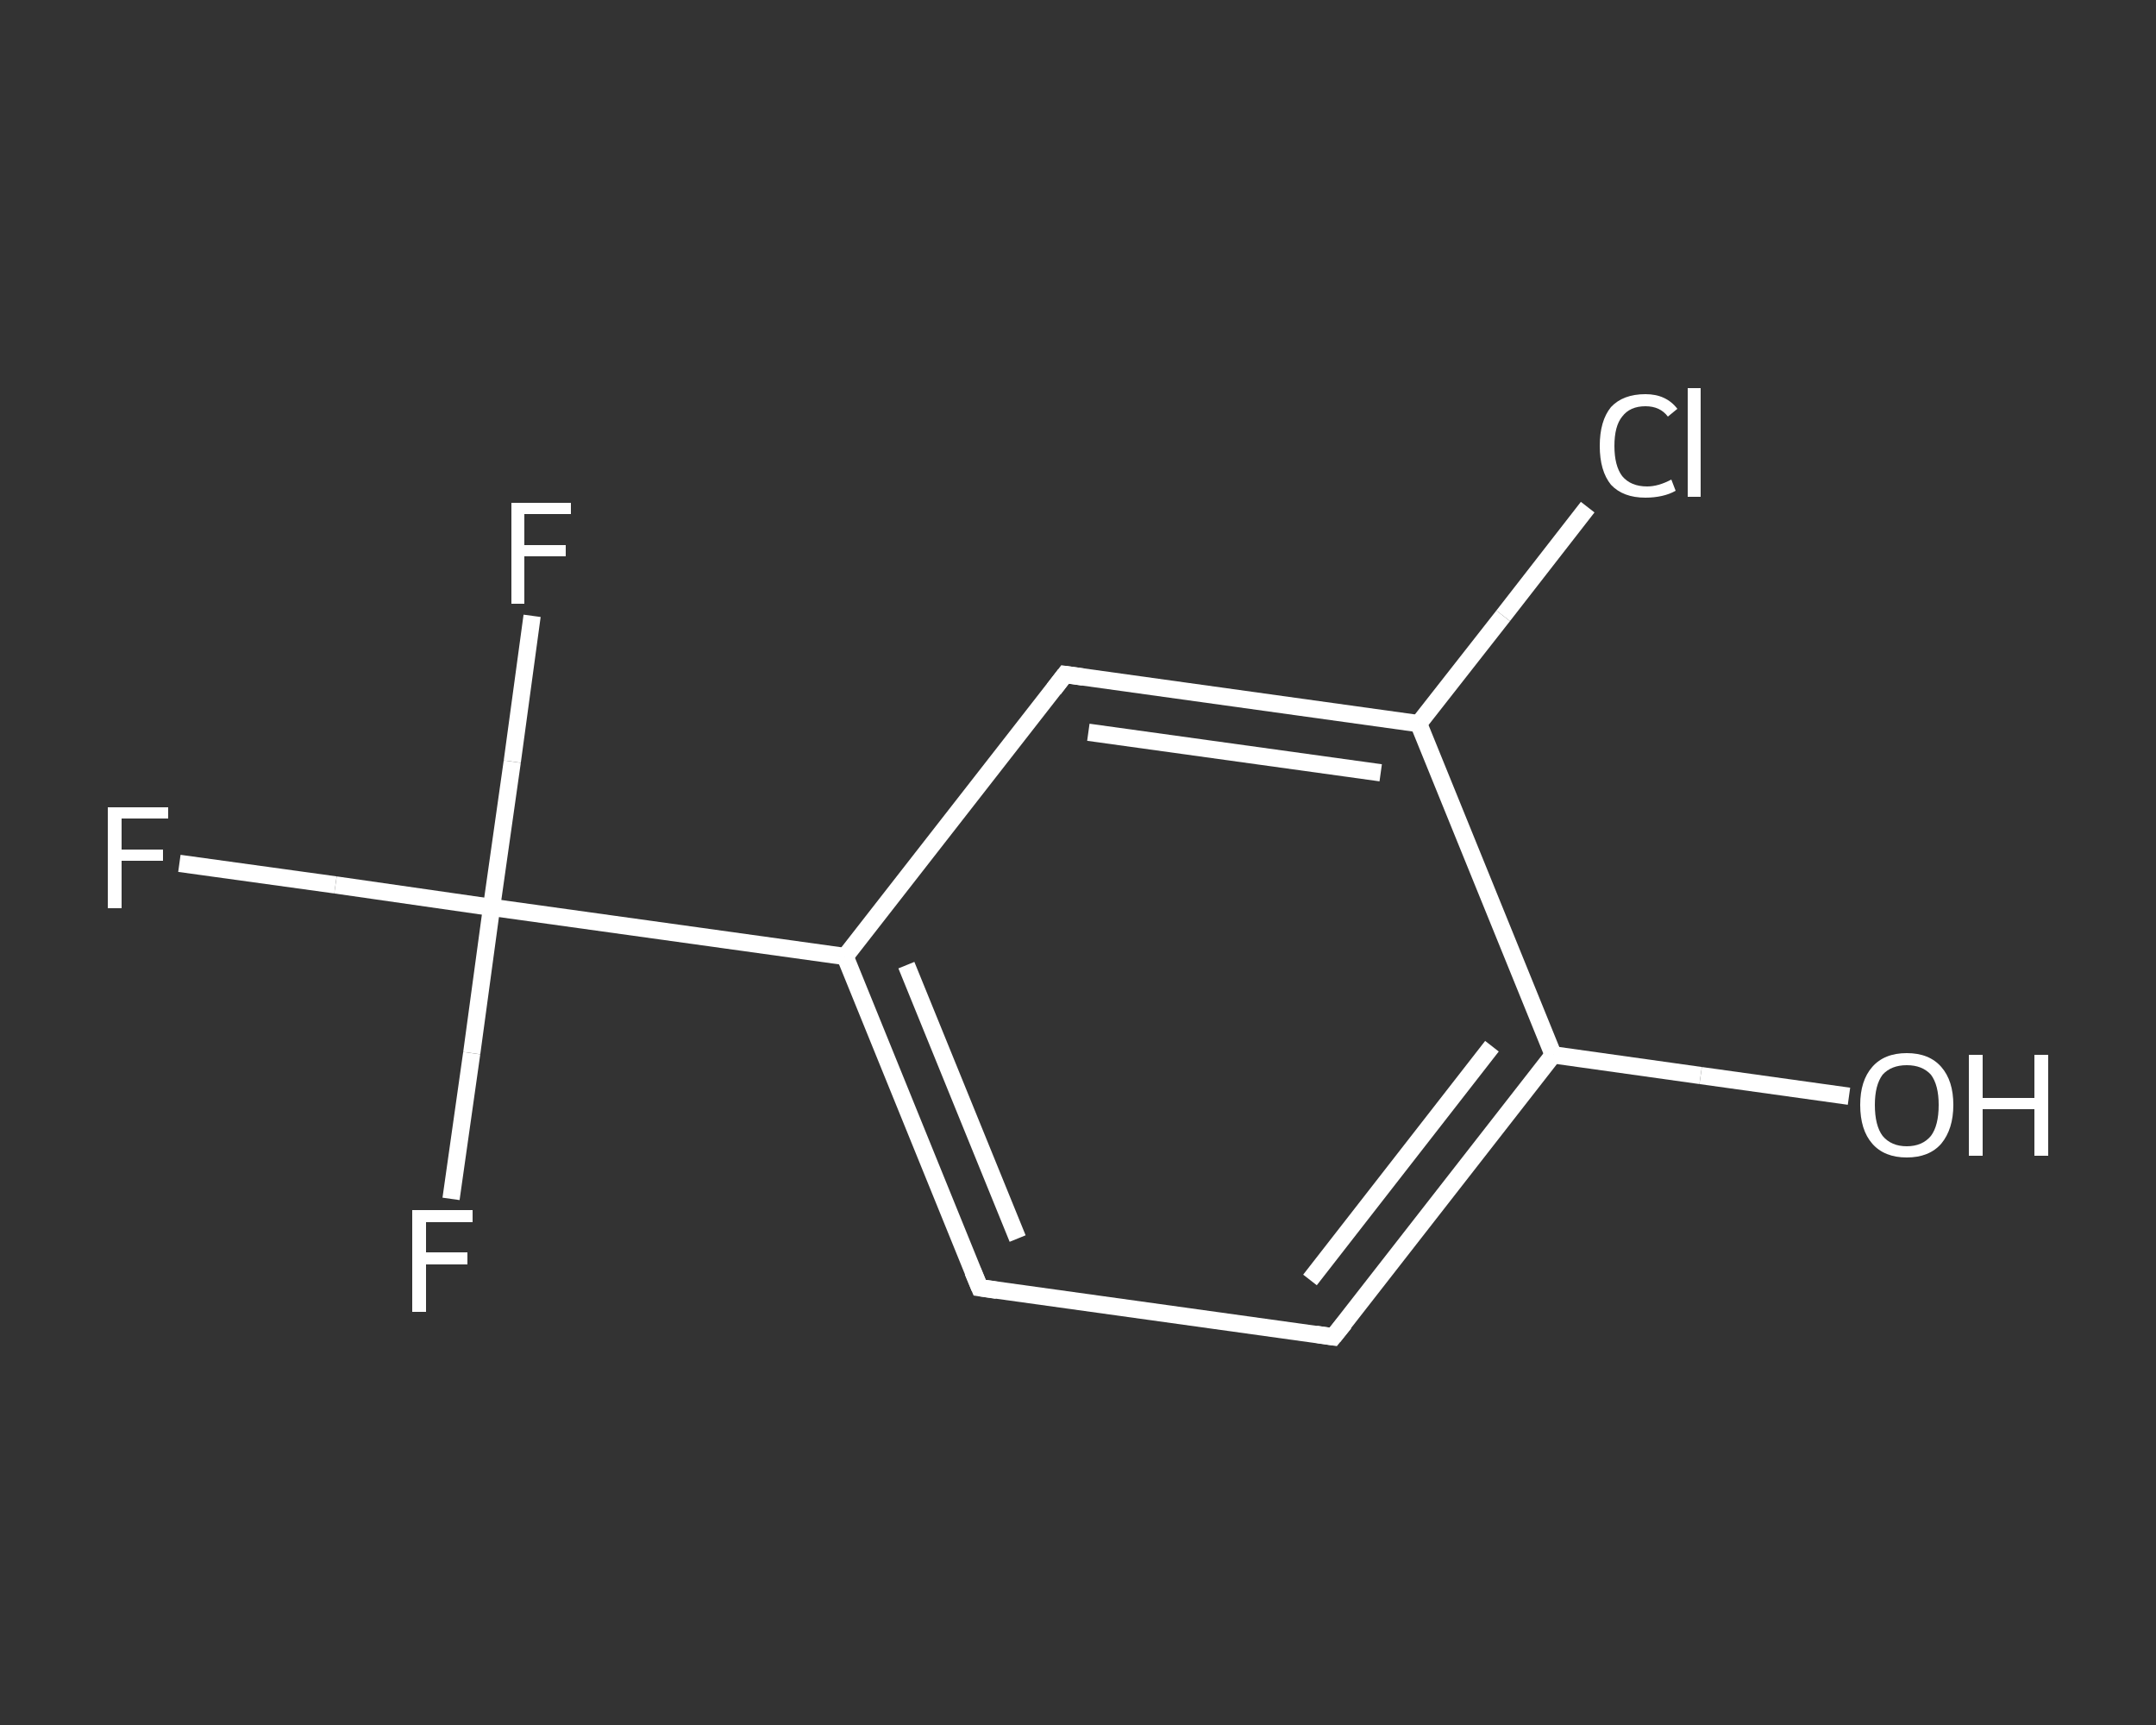 <?xml version='1.0' encoding='iso-8859-1'?>
<svg version='1.1' baseProfile='full'
              xmlns='http://www.w3.org/2000/svg'
                      xmlns:rdkit='http://www.rdkit.org/xml'
                      xmlns:xlink='http://www.w3.org/1999/xlink'
                  xml:space='preserve'
width='250px' height='200px' viewBox='0 0 250 200'>
<rect x="0" y="0" width="250" height="200" fill="#333333" stroke="none"/>
<!-- END OF HEADER -->
<rect style='opacity:1.0;fill:transparent;stroke:none' width='250.0' height='200.0' x='0.0' y='0.0'> </rect>
<path class='bond-0 atom-0 atom-1' d='M 214.4,127.1 L 197.2,124.7' style='fill:none;fill-rule:evenodd;stroke:#FFFFFF;stroke-width:2.0px;stroke-linecap:butt;stroke-linejoin:miter;stroke-opacity:1' />
<path class='bond-0 atom-0 atom-1' d='M 197.2,124.7 L 180.1,122.3' style='fill:none;fill-rule:evenodd;stroke:#FFFFFF;stroke-width:2.0px;stroke-linecap:butt;stroke-linejoin:miter;stroke-opacity:1' />
<path class='bond-1 atom-1 atom-2' d='M 180.1,122.3 L 154.6,155.0' style='fill:none;fill-rule:evenodd;stroke:#FFFFFF;stroke-width:2.0px;stroke-linecap:butt;stroke-linejoin:miter;stroke-opacity:1' />
<path class='bond-1 atom-1 atom-2' d='M 173.0,121.3 L 151.9,148.4' style='fill:none;fill-rule:evenodd;stroke:#FFFFFF;stroke-width:2.0px;stroke-linecap:butt;stroke-linejoin:miter;stroke-opacity:1' />
<path class='bond-2 atom-2 atom-3' d='M 154.6,155.0 L 113.6,149.3' style='fill:none;fill-rule:evenodd;stroke:#FFFFFF;stroke-width:2.0px;stroke-linecap:butt;stroke-linejoin:miter;stroke-opacity:1' />
<path class='bond-3 atom-3 atom-4' d='M 113.6,149.3 L 98.0,110.9' style='fill:none;fill-rule:evenodd;stroke:#FFFFFF;stroke-width:2.0px;stroke-linecap:butt;stroke-linejoin:miter;stroke-opacity:1' />
<path class='bond-3 atom-3 atom-4' d='M 118.0,143.6 L 105.1,111.9' style='fill:none;fill-rule:evenodd;stroke:#FFFFFF;stroke-width:2.0px;stroke-linecap:butt;stroke-linejoin:miter;stroke-opacity:1' />
<path class='bond-4 atom-4 atom-5' d='M 98.0,110.9 L 57.0,105.2' style='fill:none;fill-rule:evenodd;stroke:#FFFFFF;stroke-width:2.0px;stroke-linecap:butt;stroke-linejoin:miter;stroke-opacity:1' />
<path class='bond-5 atom-5 atom-6' d='M 57.0,105.2 L 38.9,102.6' style='fill:none;fill-rule:evenodd;stroke:#FFFFFF;stroke-width:2.0px;stroke-linecap:butt;stroke-linejoin:miter;stroke-opacity:1' />
<path class='bond-5 atom-5 atom-6' d='M 38.9,102.6 L 20.8,100.1' style='fill:none;fill-rule:evenodd;stroke:#FFFFFF;stroke-width:2.0px;stroke-linecap:butt;stroke-linejoin:miter;stroke-opacity:1' />
<path class='bond-6 atom-5 atom-7' d='M 57.0,105.2 L 59.4,88.3' style='fill:none;fill-rule:evenodd;stroke:#FFFFFF;stroke-width:2.0px;stroke-linecap:butt;stroke-linejoin:miter;stroke-opacity:1' />
<path class='bond-6 atom-5 atom-7' d='M 59.4,88.3 L 61.7,71.4' style='fill:none;fill-rule:evenodd;stroke:#FFFFFF;stroke-width:2.0px;stroke-linecap:butt;stroke-linejoin:miter;stroke-opacity:1' />
<path class='bond-7 atom-5 atom-8' d='M 57.0,105.2 L 54.7,122.1' style='fill:none;fill-rule:evenodd;stroke:#FFFFFF;stroke-width:2.0px;stroke-linecap:butt;stroke-linejoin:miter;stroke-opacity:1' />
<path class='bond-7 atom-5 atom-8' d='M 54.7,122.1 L 52.3,139.0' style='fill:none;fill-rule:evenodd;stroke:#FFFFFF;stroke-width:2.0px;stroke-linecap:butt;stroke-linejoin:miter;stroke-opacity:1' />
<path class='bond-8 atom-4 atom-9' d='M 98.0,110.9 L 123.5,78.2' style='fill:none;fill-rule:evenodd;stroke:#FFFFFF;stroke-width:2.0px;stroke-linecap:butt;stroke-linejoin:miter;stroke-opacity:1' />
<path class='bond-9 atom-9 atom-10' d='M 123.5,78.2 L 164.5,83.9' style='fill:none;fill-rule:evenodd;stroke:#FFFFFF;stroke-width:2.0px;stroke-linecap:butt;stroke-linejoin:miter;stroke-opacity:1' />
<path class='bond-9 atom-9 atom-10' d='M 126.2,84.9 L 160.1,89.6' style='fill:none;fill-rule:evenodd;stroke:#FFFFFF;stroke-width:2.0px;stroke-linecap:butt;stroke-linejoin:miter;stroke-opacity:1' />
<path class='bond-10 atom-10 atom-11' d='M 164.5,83.9 L 174.3,71.4' style='fill:none;fill-rule:evenodd;stroke:#FFFFFF;stroke-width:2.0px;stroke-linecap:butt;stroke-linejoin:miter;stroke-opacity:1' />
<path class='bond-10 atom-10 atom-11' d='M 174.3,71.4 L 184.1,58.8' style='fill:none;fill-rule:evenodd;stroke:#FFFFFF;stroke-width:2.0px;stroke-linecap:butt;stroke-linejoin:miter;stroke-opacity:1' />
<path class='bond-11 atom-10 atom-1' d='M 164.5,83.9 L 180.1,122.3' style='fill:none;fill-rule:evenodd;stroke:#FFFFFF;stroke-width:2.0px;stroke-linecap:butt;stroke-linejoin:miter;stroke-opacity:1' />
<path d='M 155.9,153.4 L 154.6,155.0 L 152.6,154.7' style='fill:none;stroke:#FFFFFF;stroke-width:2.0px;stroke-linecap:butt;stroke-linejoin:miter;stroke-opacity:1;' />
<path d='M 115.6,149.6 L 113.6,149.3 L 112.8,147.4' style='fill:none;stroke:#FFFFFF;stroke-width:2.0px;stroke-linecap:butt;stroke-linejoin:miter;stroke-opacity:1;' />
<path d='M 122.2,79.9 L 123.5,78.2 L 125.6,78.5' style='fill:none;stroke:#FFFFFF;stroke-width:2.0px;stroke-linecap:butt;stroke-linejoin:miter;stroke-opacity:1;' />
<path class='atom-0' d='M 215.7 128.1
Q 215.7 125.3, 217.1 123.7
Q 218.5 122.1, 221.1 122.1
Q 223.7 122.1, 225.1 123.7
Q 226.5 125.3, 226.5 128.1
Q 226.5 130.9, 225.1 132.6
Q 223.7 134.2, 221.1 134.2
Q 218.5 134.2, 217.1 132.6
Q 215.7 131.0, 215.7 128.1
M 221.1 132.9
Q 222.9 132.9, 223.9 131.7
Q 224.8 130.5, 224.8 128.1
Q 224.8 125.8, 223.9 124.6
Q 222.9 123.5, 221.1 123.5
Q 219.3 123.5, 218.3 124.6
Q 217.4 125.8, 217.4 128.1
Q 217.4 130.5, 218.3 131.7
Q 219.3 132.9, 221.1 132.9
' fill='#FFFFFF'/>
<path class='atom-0' d='M 228.3 122.3
L 229.9 122.3
L 229.9 127.3
L 235.9 127.3
L 235.9 122.3
L 237.5 122.3
L 237.5 134.0
L 235.9 134.0
L 235.9 128.6
L 229.9 128.6
L 229.9 134.0
L 228.3 134.0
L 228.3 122.3
' fill='#FFFFFF'/>
<path class='atom-6' d='M 12.5 93.6
L 19.5 93.6
L 19.5 94.9
L 14.1 94.9
L 14.1 98.5
L 18.9 98.5
L 18.9 99.8
L 14.1 99.8
L 14.1 105.3
L 12.5 105.3
L 12.5 93.6
' fill='#FFFFFF'/>
<path class='atom-7' d='M 59.3 58.3
L 66.2 58.3
L 66.2 59.6
L 60.8 59.6
L 60.8 63.2
L 65.6 63.2
L 65.6 64.5
L 60.8 64.5
L 60.8 70.0
L 59.3 70.0
L 59.3 58.3
' fill='#FFFFFF'/>
<path class='atom-8' d='M 47.8 140.3
L 54.8 140.3
L 54.8 141.7
L 49.4 141.7
L 49.4 145.2
L 54.2 145.2
L 54.2 146.6
L 49.4 146.6
L 49.4 152.1
L 47.8 152.1
L 47.8 140.3
' fill='#FFFFFF'/>
<path class='atom-11' d='M 185.5 51.7
Q 185.5 48.8, 186.8 47.2
Q 188.2 45.7, 190.8 45.7
Q 193.2 45.7, 194.5 47.4
L 193.4 48.3
Q 192.5 47.1, 190.8 47.1
Q 189.0 47.1, 188.1 48.3
Q 187.2 49.4, 187.2 51.7
Q 187.2 54.0, 188.1 55.2
Q 189.1 56.4, 191.0 56.4
Q 192.3 56.4, 193.8 55.6
L 194.3 56.9
Q 193.6 57.3, 192.7 57.5
Q 191.8 57.7, 190.8 57.7
Q 188.2 57.7, 186.8 56.2
Q 185.5 54.6, 185.5 51.7
' fill='#FFFFFF'/>
<path class='atom-11' d='M 195.7 45.0
L 197.2 45.0
L 197.2 57.6
L 195.7 57.6
L 195.7 45.0
' fill='#FFFFFF'/>
</svg>
